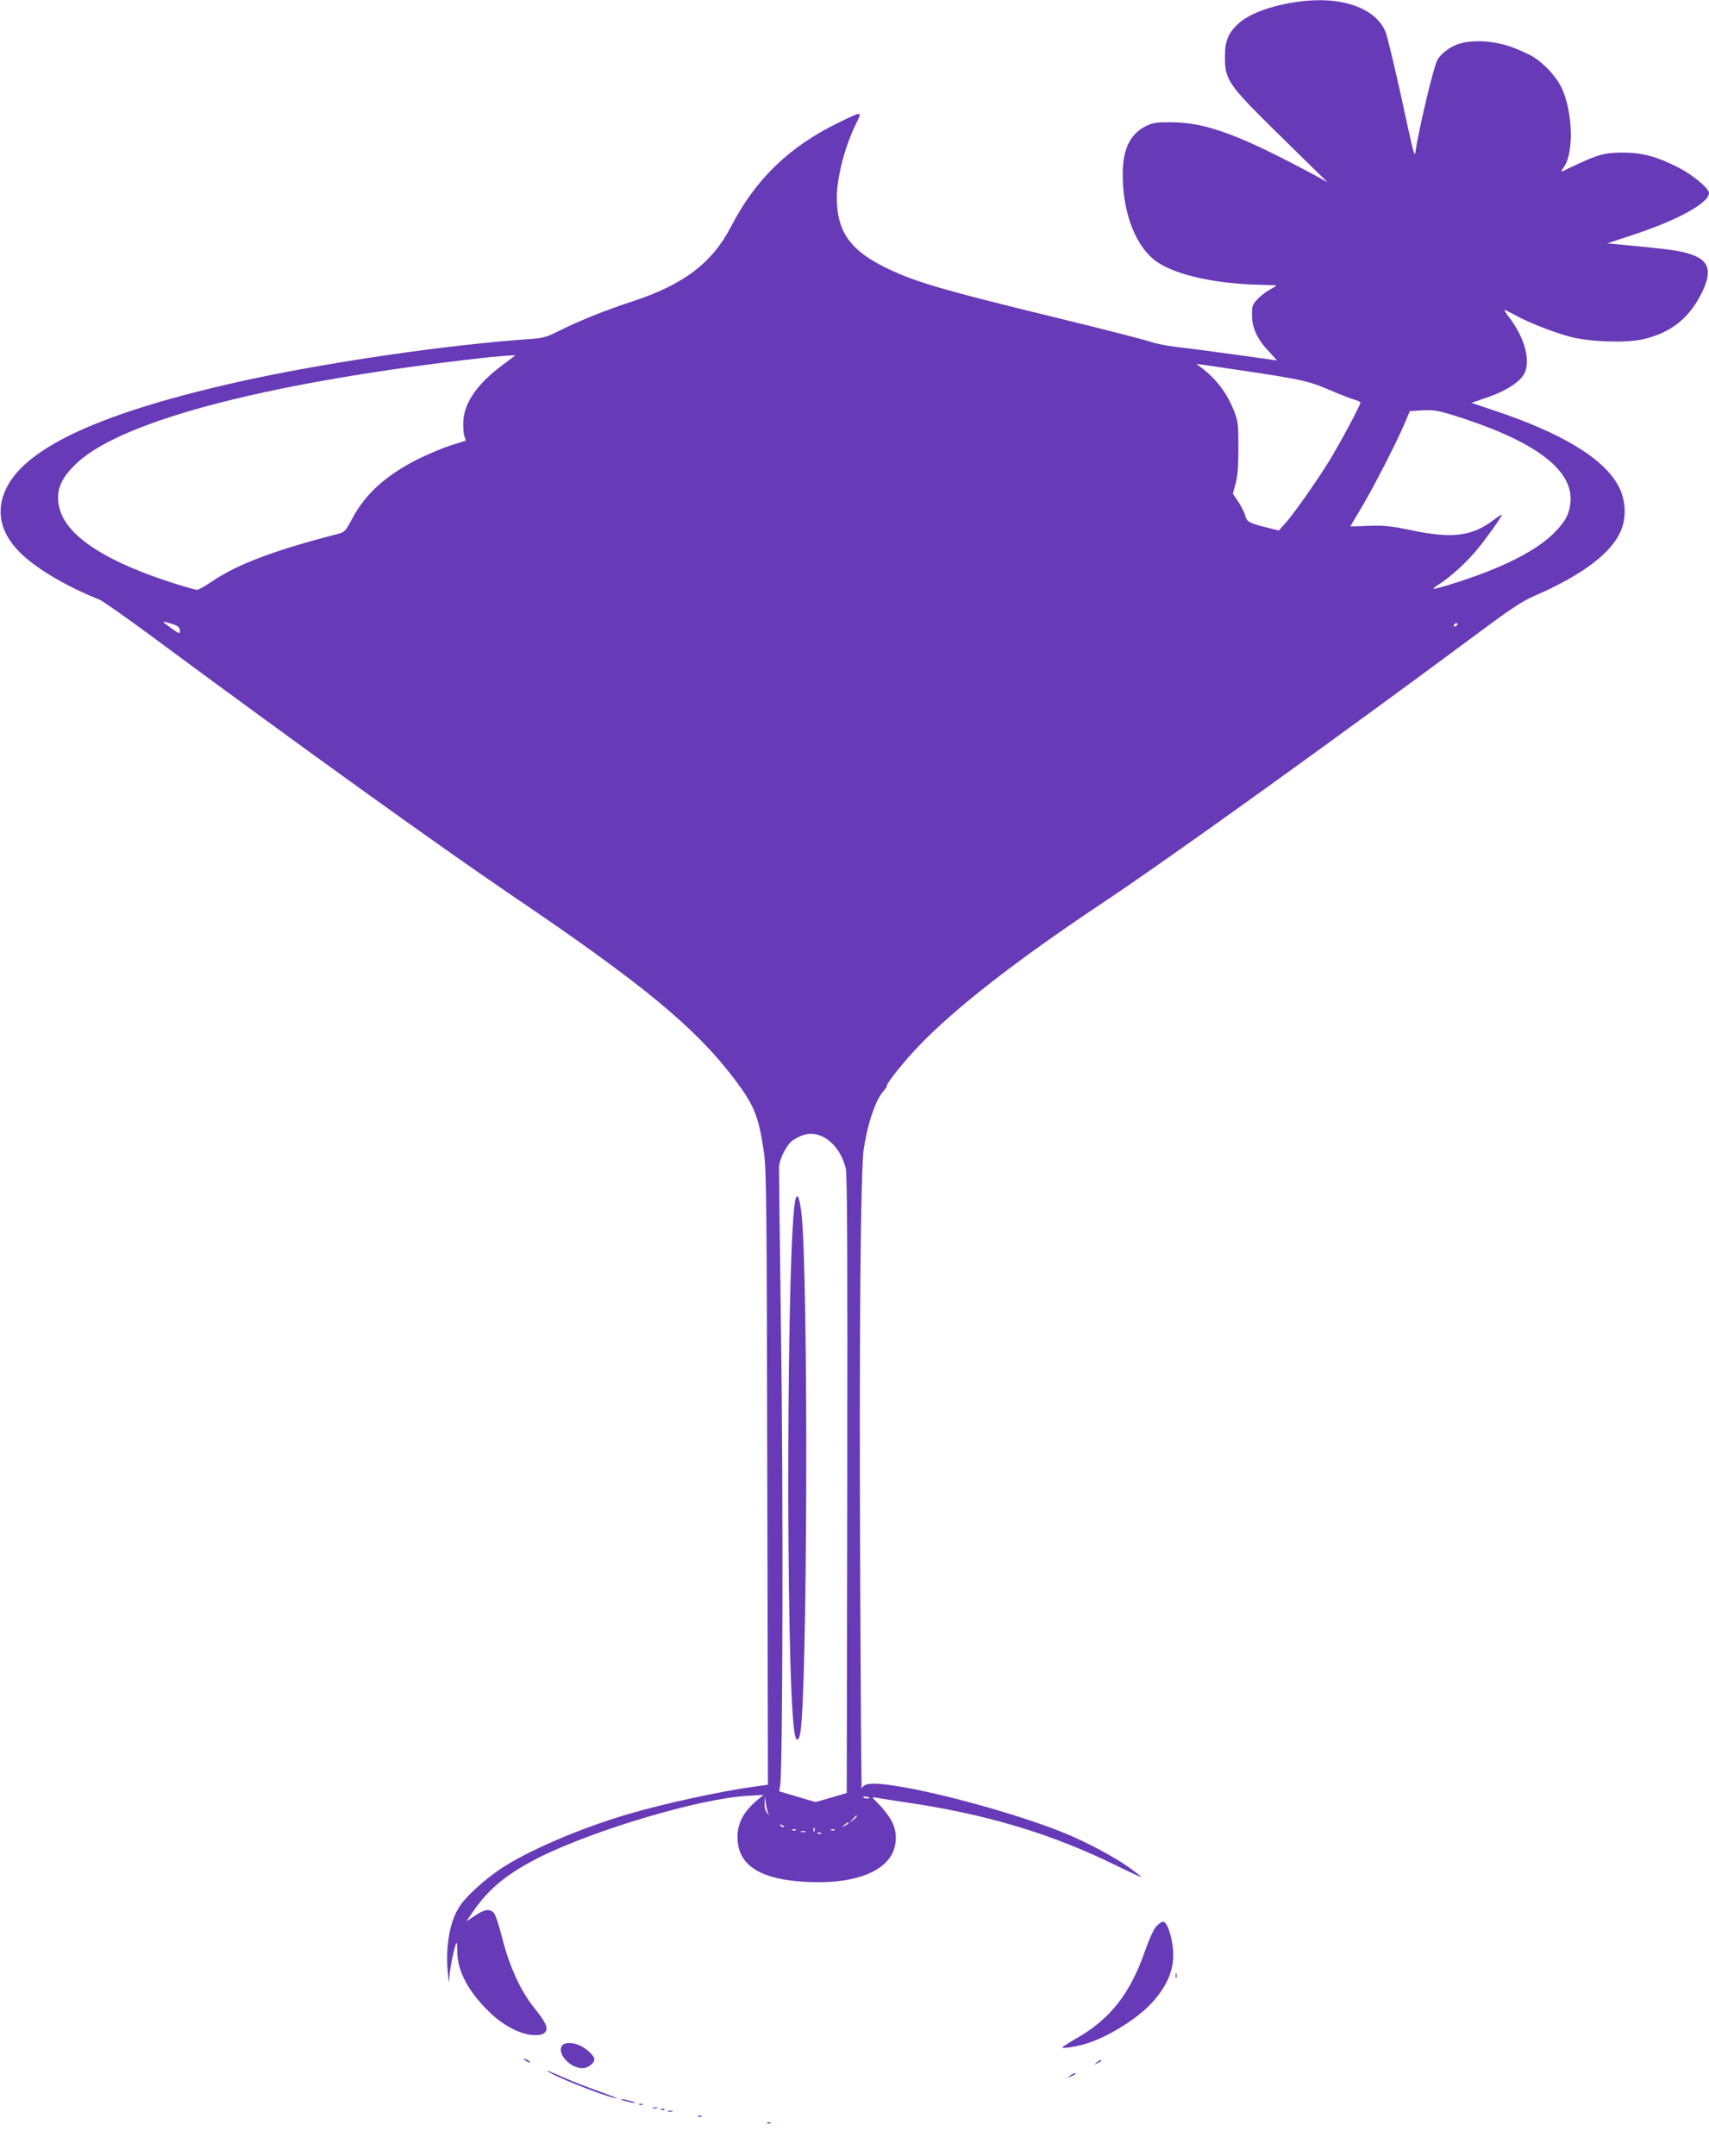 <?xml version="1.0" standalone="no"?>
<!DOCTYPE svg PUBLIC "-//W3C//DTD SVG 20010904//EN"
 "http://www.w3.org/TR/2001/REC-SVG-20010904/DTD/svg10.dtd">
<svg version="1.0" xmlns="http://www.w3.org/2000/svg"
 width="1015pt" height="1280pt" viewBox="0 0 1015 1280"
 preserveAspectRatio="xMidYMid meet">
<g transform="translate(0,1280) scale(0.1,-0.1)"
fill="#673ab7" stroke="none">
<path d="M7705 12789 c-160 -23 -290 -72 -353 -132 -59 -56 -77 -101 -77 -197
0 -132 21 -163 284 -423 119 -117 241 -237 271 -266 l55 -53 -55 30 c-457 247
-664 325 -870 326 -91 1 -111 -2 -153 -22 -97 -48 -141 -142 -139 -297 2 -229
81 -426 205 -511 114 -78 352 -130 615 -135 50 -1 92 -3 92 -5 0 -2 -17 -12
-37 -23 -21 -11 -54 -36 -73 -56 -32 -34 -35 -41 -34 -98 0 -76 33 -145 103
-217 26 -28 46 -50 44 -50 -2 0 -115 16 -251 35 -136 19 -291 39 -345 45 -54
6 -124 20 -155 31 -31 11 -277 74 -547 140 -717 174 -872 221 -1049 312 -193
100 -266 211 -266 403 0 120 47 302 113 437 39 79 42 79 -100 10 -294 -142
-496 -337 -641 -618 -113 -217 -281 -345 -587 -445 -156 -51 -312 -113 -431
-173 -81 -40 -98 -45 -189 -51 -484 -34 -1190 -137 -1690 -247 -828 -183
-1286 -390 -1407 -637 -65 -132 -38 -264 80 -382 94 -94 279 -204 472 -280 19
-8 154 -102 300 -210 889 -658 1710 -1248 2155 -1550 774 -524 1084 -780 1317
-1087 118 -156 144 -221 175 -435 15 -100 17 -321 20 -1934 l4 -1821 -88 -12
c-190 -26 -534 -101 -738 -161 -288 -84 -601 -219 -763 -327 -98 -66 -203
-162 -241 -220 -59 -88 -85 -233 -72 -388 7 -74 8 -80 10 -35 1 46 32 195 43
205 2 2 4 -24 4 -58 2 -111 65 -230 185 -348 82 -83 191 -140 267 -142 36 -2
56 3 68 15 23 23 8 58 -63 146 -80 99 -145 241 -188 406 -19 77 -42 148 -52
158 -24 27 -55 22 -112 -16 l-51 -34 39 57 c94 138 205 228 398 325 326 162
946 346 1228 363 l100 6 -35 -29 c-82 -68 -120 -138 -120 -221 0 -156 116
-242 358 -263 268 -24 470 29 548 142 42 61 46 149 9 217 -15 27 -48 71 -74
97 -46 46 -46 46 -16 40 17 -3 91 -15 165 -26 485 -70 875 -187 1265 -379 77
-38 141 -67 143 -66 2 2 -32 28 -75 59 -90 63 -248 148 -378 201 -233 96 -657
218 -939 270 -192 35 -262 33 -268 -9 -2 -11 -6 551 -9 1249 -7 1388 2 2435
21 2553 25 161 72 295 120 347 10 11 18 23 17 27 -4 14 103 148 197 245 211
219 576 503 1071 833 416 277 1417 997 2310 1660 131 97 203 144 266 171 293
127 468 261 520 398 29 77 23 174 -16 250 -84 166 -339 321 -748 456 l-128 43
93 32 c109 37 194 91 220 140 41 76 5 213 -90 337 -18 23 -30 43 -26 43 4 0
31 -14 61 -30 77 -44 237 -106 334 -131 117 -29 318 -36 419 -15 152 32 261
109 334 235 83 143 79 220 -14 260 -65 28 -120 37 -344 59 l-180 17 160 53
c263 87 444 188 444 246 0 27 -94 106 -179 150 -131 67 -217 90 -336 90 -106
-1 -141 -10 -290 -80 -33 -16 -64 -30 -69 -33 -5 -2 0 10 12 27 60 84 54 323
-12 468 -29 63 -99 141 -166 184 -26 17 -88 45 -136 62 -101 36 -223 43 -305
19 -53 -15 -113 -60 -133 -99 -24 -48 -110 -410 -129 -542 -5 -39 -10 -22 -87
335 -40 182 -81 352 -92 378 -61 143 -268 213 -523 176z m-4724 -2159 c-146
-110 -220 -216 -229 -325 -2 -35 0 -76 5 -92 l10 -29 -91 -29 c-50 -16 -137
-53 -194 -81 -191 -97 -313 -207 -391 -355 -39 -73 -45 -79 -84 -89 -384 -99
-601 -182 -752 -285 -38 -26 -77 -48 -85 -47 -8 0 -58 14 -110 30 -432 134
-672 291 -709 463 -21 96 10 171 108 262 278 257 1175 486 2446 626 44 4 97 9
118 10 l38 1 -80 -60z m4429 -35 c320 -48 364 -58 483 -109 56 -24 121 -50
145 -57 23 -7 42 -15 42 -19 0 -15 -125 -249 -187 -349 -78 -126 -214 -319
-263 -372 l-35 -39 -76 19 c-98 24 -116 34 -124 71 -4 17 -22 53 -40 80 l-33
49 16 58 c12 43 17 99 17 213 0 145 -2 159 -27 223 -41 102 -103 185 -188 250
l-35 27 35 -5 c19 -3 141 -21 270 -40z m1285 -281 c439 -145 651 -312 632
-498 -7 -67 -26 -105 -86 -169 -107 -115 -322 -223 -630 -318 -52 -16 -96 -27
-98 -25 -2 2 13 14 34 27 65 41 169 135 230 211 58 71 143 192 143 202 0 3
-22 -11 -50 -32 -127 -96 -244 -111 -480 -62 -134 28 -170 31 -262 28 -60 -3
-108 -4 -108 -3 0 1 30 51 66 111 70 117 213 396 259 506 l28 67 61 4 c87 5
105 2 261 -49z m-7675 -1218 c33 -10 46 -19 48 -35 4 -27 -2 -27 -46 6 -68 49
-68 49 -2 29z m7635 -6 c-3 -5 -11 -10 -16 -10 -6 0 -7 5 -4 10 3 6 11 10 16
10 6 0 7 -4 4 -10z m-3777 -3035 c68 -29 123 -102 145 -192 9 -36 11 -513 9
-1879 l-3 -1830 -92 -27 -93 -27 -108 32 -108 32 6 40 c15 107 18 1731 5 2651
-7 539 -13 996 -12 1016 1 46 45 132 80 157 61 42 114 50 171 27z m278 -3933
c-10 -2 -22 0 -28 6 -6 6 0 7 19 4 21 -5 23 -7 9 -10z m-591 -94 c6 -8 2 -5
-7 5 -12 13 -18 34 -17 61 l2 41 6 -46 c4 -26 11 -53 16 -61z m525 -11 c0 -2
-10 -12 -22 -23 l-23 -19 19 23 c18 21 26 27 26 19z m-50 -42 c0 -2 -10 -9
-22 -15 -22 -11 -22 -10 -4 4 21 17 26 19 26 11z m-385 -23 c-3 -3 -11 0 -18
7 -9 10 -8 11 6 5 10 -3 15 -9 12 -12z m182 -24 c-3 -8 -6 -5 -6 6 -1 11 2 17
5 13 3 -3 4 -12 1 -19z m-110 6 c-3 -3 -12 -4 -19 -1 -8 3 -5 6 6 6 11 1 17
-2 13 -5z m230 0 c-3 -3 -12 -4 -19 -1 -8 3 -5 6 6 6 11 1 17 -2 13 -5z m-174
-11 c-7 -2 -19 -2 -25 0 -7 3 -2 5 12 5 14 0 19 -2 13 -5z m94 -9 c-3 -3 -12
-4 -19 -1 -8 3 -5 6 6 6 11 1 17 -2 13 -5z"/>
<path d="M4726 5684 c-54 -173 -61 -2814 -8 -3167 8 -57 24 -62 34 -12 44 210
50 2723 8 3090 -11 90 -23 123 -34 89z"/>
<path d="M6868 1363 c-16 -17 -43 -76 -68 -148 -86 -247 -202 -397 -392 -509
-54 -31 -98 -59 -98 -62 0 -9 88 5 145 23 130 41 302 149 387 242 105 117 142
224 120 352 -13 77 -35 129 -55 129 -7 0 -25 -12 -39 -27z"/>
<path d="M6982 1070 c0 -14 2 -19 5 -12 2 6 2 18 0 25 -3 6 -5 1 -5 -13z"/>
<path d="M3342 658 c-42 -42 40 -138 117 -138 32 0 71 29 71 54 0 19 -44 61
-84 80 -40 19 -87 21 -104 4z"/>
<path d="M3110 576 c0 -3 9 -10 20 -16 11 -6 20 -8 20 -6 0 3 -9 10 -20 16
-11 6 -20 8 -20 6z"/>
<path d="M6514 554 c-18 -14 -18 -15 4 -4 12 6 22 13 22 15 0 8 -5 6 -26 -11z"/>
<path d="M3275 489 c78 -43 358 -150 389 -148 6 0 -43 19 -109 43 -66 23 -158
59 -205 80 -106 47 -126 53 -75 25z"/>
<path d="M6354 474 c-18 -14 -18 -14 6 -3 31 14 36 19 24 19 -6 0 -19 -7 -30
-16z"/>
<path d="M3695 331 c11 -4 36 -11 55 -15 24 -4 29 -3 15 3 -11 4 -36 11 -55
15 -24 4 -29 3 -15 -3z"/>
<path d="M3798 303 c7 -3 16 -2 19 1 4 3 -2 6 -13 5 -11 0 -14 -3 -6 -6z"/>
<path d="M3878 283 c6 -2 18 -2 25 0 6 3 1 5 -13 5 -14 0 -19 -2 -12 -5z"/>
<path d="M3928 273 c7 -3 16 -2 19 1 4 3 -2 6 -13 5 -11 0 -14 -3 -6 -6z"/>
<path d="M3968 263 c6 -2 18 -2 25 0 6 3 1 5 -13 5 -14 0 -19 -2 -12 -5z"/>
<path d="M4148 233 c7 -3 16 -2 19 1 4 3 -2 6 -13 5 -11 0 -14 -3 -6 -6z"/>
<path d="M4558 193 c7 -3 16 -2 19 1 4 3 -2 6 -13 5 -11 0 -14 -3 -6 -6z"/>
</g>
</svg>
